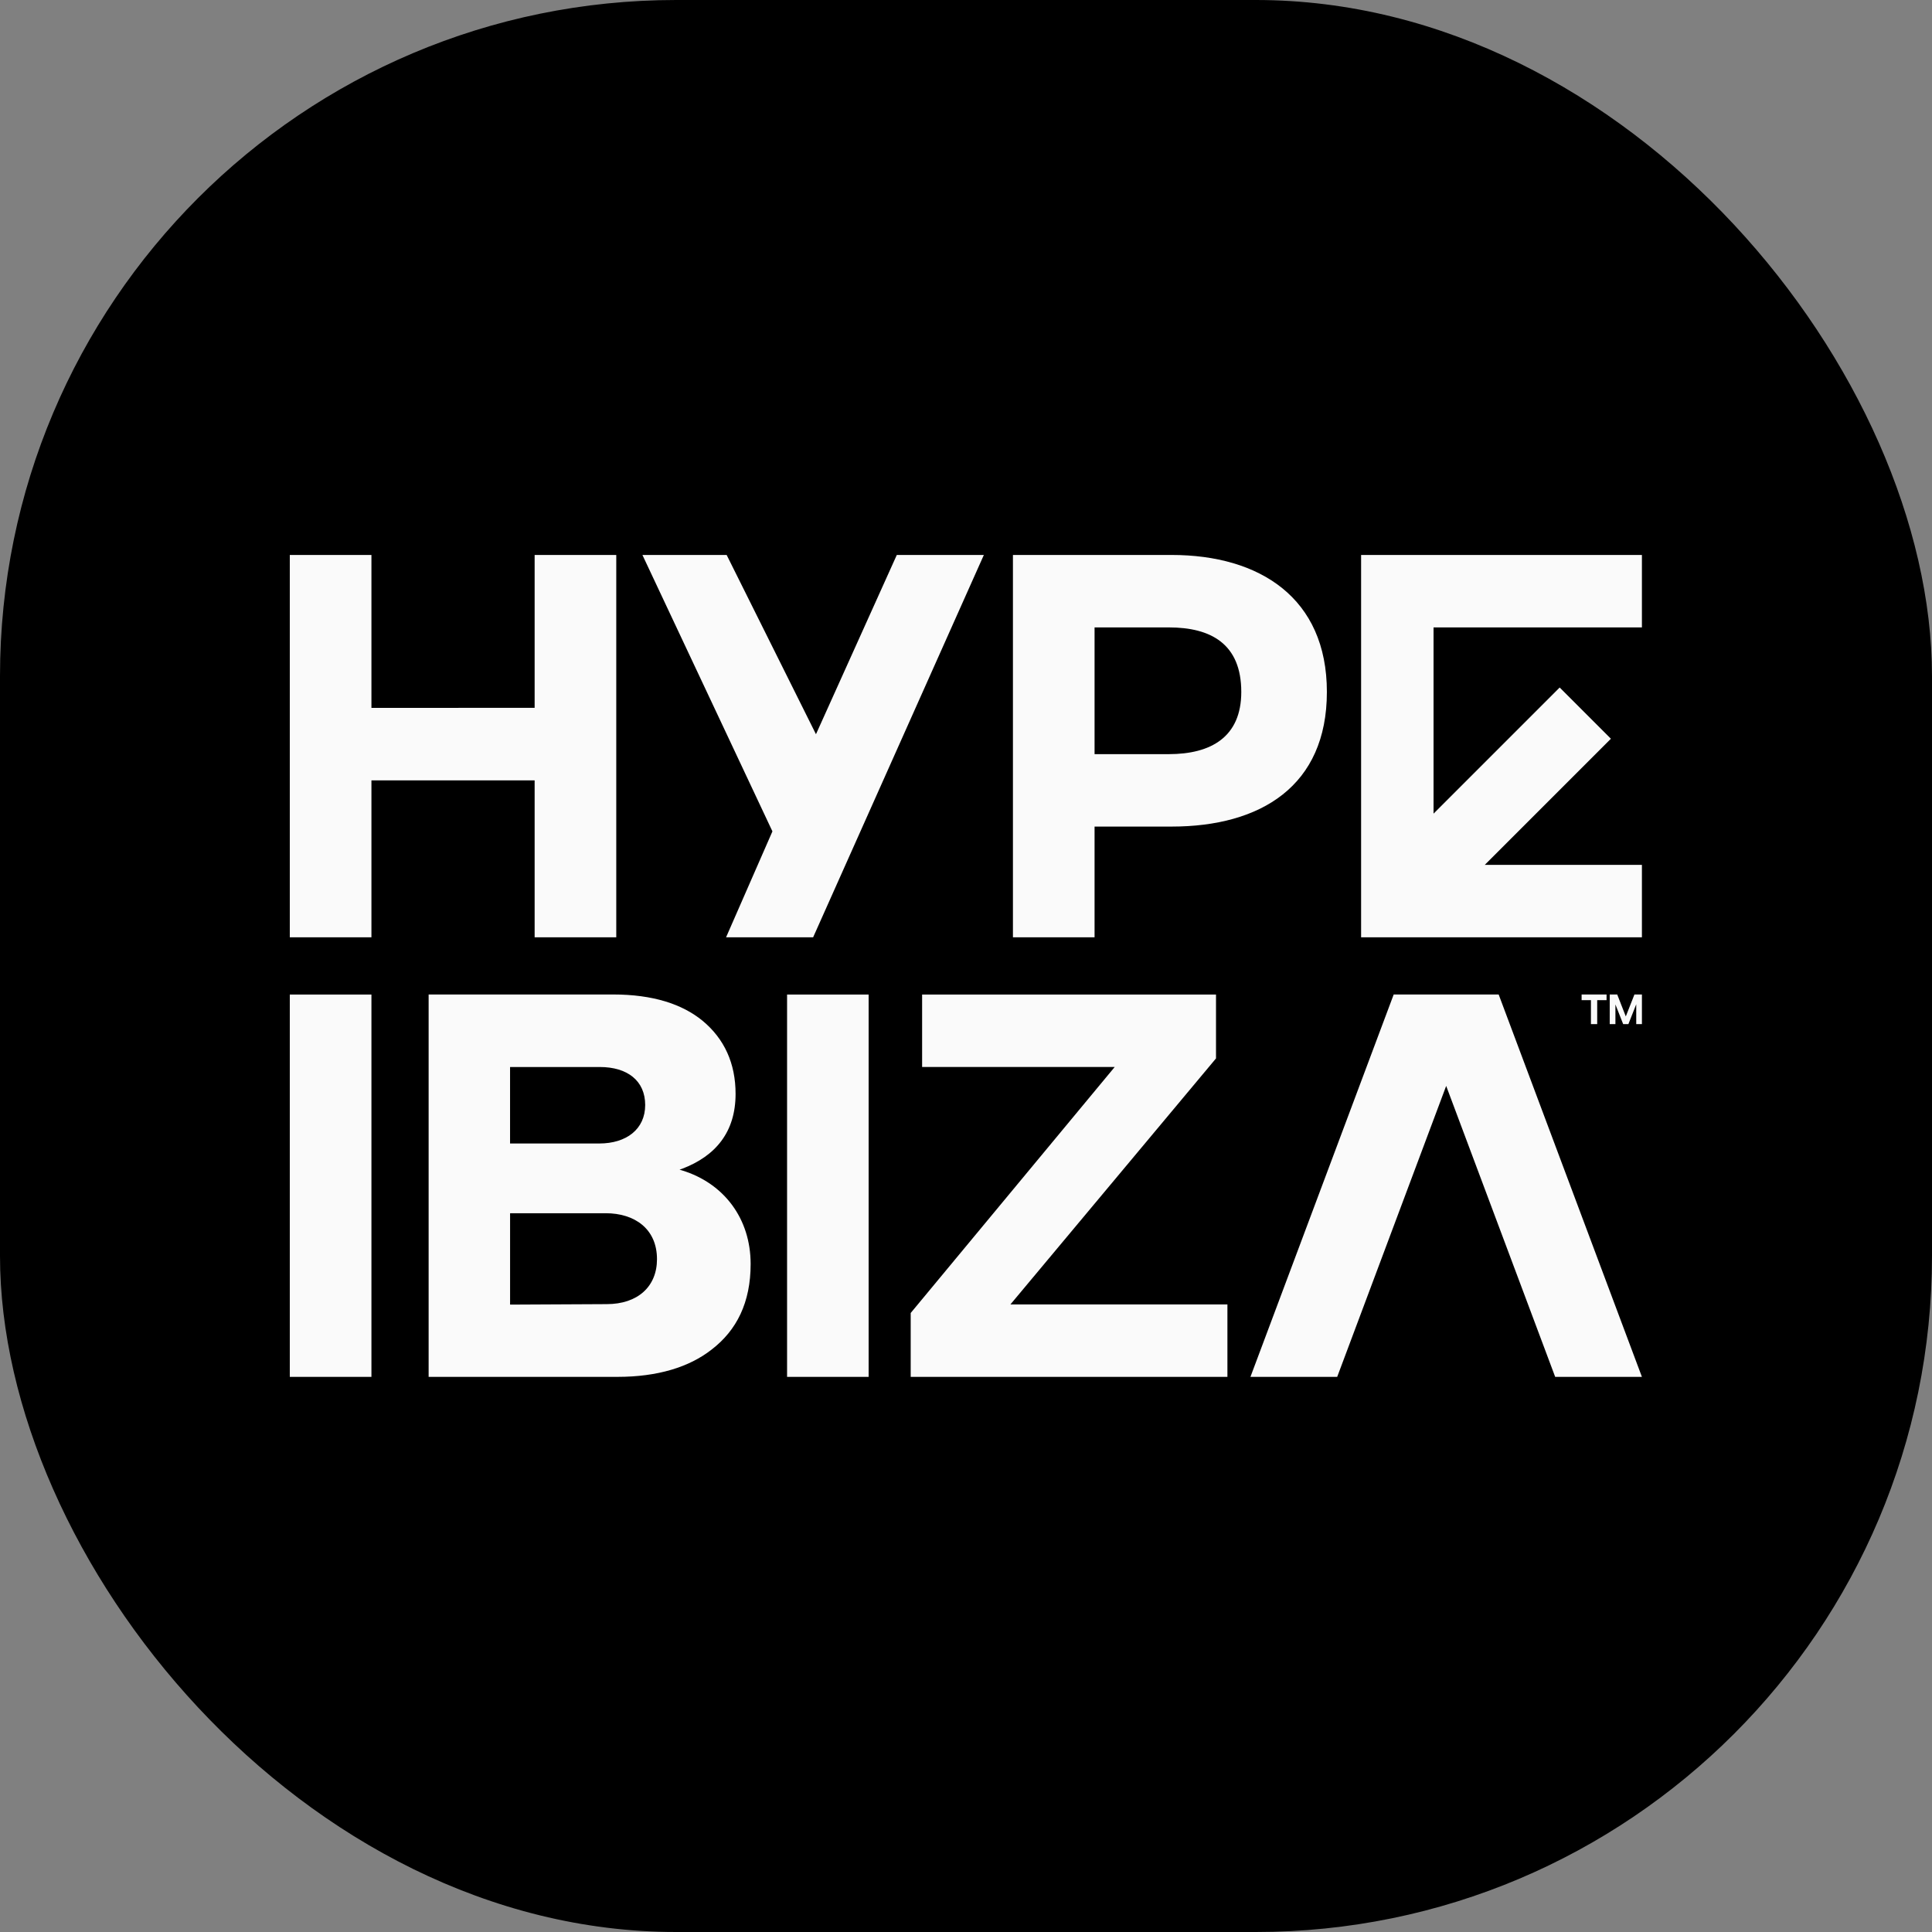 <svg xmlns="http://www.w3.org/2000/svg" version="1.1" xmlns:xlink="http://www.w3.org/1999/xlink" width="1000" height="1000"><rect width="100%" height="100%" fill="#808080" stroke="none"/><style>
    #light-icon {
      display: inline;
    }
    #dark-icon {
      display: none;
    }

    @media (prefers-color-scheme: dark) {
      #light-icon {
        display: none;
      }
      #dark-icon {
        display: inline;
      }
    }
  </style><g id="light-icon"><svg xmlns="http://www.w3.org/2000/svg" version="1.1" xmlns:xlink="http://www.w3.org/1999/xlink" width="1000" height="1000"><g clip-path="url(#SvgjsClipPath1079)"><rect width="1000" height="1000" fill="#000000"></rect><g transform="matrix(0.656,0,0,0.656,150,287.241)"><svg xmlns="http://www.w3.org/2000/svg" version="1.1" xmlns:xlink="http://www.w3.org/1999/xlink" width="1066.85" height="648.52"><svg id="Layer_2" data-name="Layer 2" xmlns="http://www.w3.org/2000/svg" viewBox="0 0 1066.85 648.52">
  <defs>
    <style>
      .cls-1 {
        fill: #fafafa;
      }
    </style>
  <clipPath id="SvgjsClipPath1079"><rect width="1000" height="1000" x="0" y="0" rx="350" ry="350"></rect></clipPath></defs>
  <g id="Layer_1-2" data-name="Layer 1">
    <g>
      <g>
        <path class="cls-1" d="M380.81,218.12L278.22,0h66.46l70.48,141.46L478.94,0h68.69l-134.71,301.68h-68.69l36.57-83.56Z"></path>
        <path class="cls-1" d="M193.18.01v120.64H64.41V.01H0v301.68h64.41v-123.83h128.77v123.83h64.41V.01h-64.41Z"></path>
        <path class="cls-1" d="M695.77.01h-125.2v301.68h64.41v-87.37h60.79c70.29,0,122.51-31.96,122.51-106.25S765.13.01,695.77.01ZM693.52,157.17h-58.54V57.17h58.54c33.33,0,57.22,13.07,57.22,50.91,0,35.58-23.89,49.09-57.22,49.09Z"></path>
        <polygon class="cls-1" points="1066.85 0 1066.85 57.16 902.44 57.16 902.44 204.11 1001.96 104.59 1042.37 145.01 942.86 244.53 1066.85 244.53 1066.85 301.68 845.28 301.68 845.28 244.53 845.28 57.16 845.28 16.87 845.28 0 1066.85 0"></polygon>
      </g>
      <g>
        <g>
          <path class="cls-1" d="M0,346.84v301.68h64.41v-301.68H0Z"></path>
          <path class="cls-1" d="M392.36,346.84v301.68h64.35v-301.68h-64.35Z"></path>
          <polygon class="cls-1" points="739.8 591.36 739.8 648.52 489.9 648.52 489.9 598.11 650.88 404 498.91 404 498.91 346.84 730.8 346.84 730.8 397.24 568.58 591.36 739.8 591.36"></polygon>
          <polygon class="cls-1" points="1066.85 648.51 953.83 346.82 939.44 346.82 885.39 346.82 870.99 346.82 757.97 648.51 826.42 648.51 912.41 418.95 998.41 648.51 1066.85 648.51"></polygon>
          <path class="cls-1" d="M309.55,485.64l-2.03-.66,2.03-.66c26.61-10.14,42.18-29.13,42.18-59.1,0-24.02-8.81-43.43-26.12-57.74-16.07-13.14-39.24-20.68-70.46-20.68H109.54v301.71h148.95c31.64,0,56.58-7.62,74.32-21.53,19.83-15.22,30.8-37.15,30.8-67.52,0-35.9-21.08-63.69-54.06-73.83ZM173.8,404.03h70.8c21.93,0,35.81,10.96,35.81,29.97s-14.73,30.37-36.24,30.37h-70.38v-60.35ZM250.05,591.12l-76.24.38v-72.11h75.42c22.75,0,40.49,12.23,40.49,36.26,0,21.57-15.16,35.47-39.67,35.47Z"></path>
        </g>
        <g>
          <path class="cls-1" d="M1026.62,370.18v-18.9h-7.35v-4.46h19.68v4.46h-7.38v18.9h-4.94Z"></path>
          <path class="cls-1" d="M1045.94,354.66v15.51h-4.49v-23.35h5.92l6.77,17.3,6.8-17.3h5.92v23.35h-4.49v-15.65l-6.18,15.65h-4.13l-6.12-15.51Z"></path>
        </g>
      </g>
    </g>
  </g>
</svg></svg></g></g></svg></g><g id="dark-icon"><svg xmlns="http://www.w3.org/2000/svg" version="1.1" xmlns:xlink="http://www.w3.org/1999/xlink" width="1000" height="1000"><g><g transform="matrix(0.937,0,0,0.937,0,196.058)"><svg xmlns="http://www.w3.org/2000/svg" version="1.1" xmlns:xlink="http://www.w3.org/1999/xlink" width="1066.85" height="648.52"><svg id="Layer_2" data-name="Layer 2" xmlns="http://www.w3.org/2000/svg" viewBox="0 0 1066.85 648.52">
  <defs>
    <style>
      .cls-1 {
        fill: #fafafa;
      }
    </style>
  </defs>
  <g id="Layer_1-2" data-name="Layer 1">
    <g>
      <g>
        <path class="cls-1" d="M380.81,218.12L278.22,0h66.46l70.48,141.46L478.94,0h68.69l-134.71,301.68h-68.69l36.57-83.56Z"></path>
        <path class="cls-1" d="M193.18.01v120.64H64.41V.01H0v301.68h64.41v-123.83h128.77v123.83h64.41V.01h-64.41Z"></path>
        <path class="cls-1" d="M695.77.01h-125.2v301.68h64.41v-87.37h60.79c70.29,0,122.51-31.96,122.51-106.25S765.13.01,695.77.01ZM693.52,157.17h-58.54V57.17h58.54c33.33,0,57.22,13.07,57.22,50.91,0,35.58-23.89,49.09-57.22,49.09Z"></path>
        <polygon class="cls-1" points="1066.85 0 1066.85 57.16 902.44 57.16 902.44 204.11 1001.96 104.59 1042.37 145.01 942.86 244.53 1066.85 244.53 1066.85 301.68 845.28 301.68 845.28 244.53 845.28 57.16 845.28 16.87 845.28 0 1066.85 0"></polygon>
      </g>
      <g>
        <g>
          <path class="cls-1" d="M0,346.84v301.68h64.41v-301.68H0Z"></path>
          <path class="cls-1" d="M392.36,346.84v301.68h64.35v-301.68h-64.35Z"></path>
          <polygon class="cls-1" points="739.8 591.36 739.8 648.52 489.9 648.52 489.9 598.11 650.88 404 498.91 404 498.91 346.84 730.8 346.84 730.8 397.24 568.58 591.36 739.8 591.36"></polygon>
          <polygon class="cls-1" points="1066.85 648.51 953.83 346.82 939.44 346.82 885.39 346.82 870.99 346.82 757.97 648.51 826.42 648.51 912.41 418.95 998.41 648.51 1066.85 648.51"></polygon>
          <path class="cls-1" d="M309.55,485.64l-2.03-.66,2.03-.66c26.61-10.14,42.18-29.13,42.18-59.1,0-24.02-8.81-43.43-26.12-57.74-16.07-13.14-39.24-20.68-70.46-20.68H109.54v301.71h148.95c31.64,0,56.58-7.62,74.32-21.53,19.83-15.22,30.8-37.15,30.8-67.52,0-35.9-21.08-63.69-54.06-73.83ZM173.8,404.03h70.8c21.93,0,35.81,10.96,35.81,29.97s-14.73,30.37-36.24,30.37h-70.38v-60.35ZM250.05,591.12l-76.24.38v-72.11h75.42c22.75,0,40.49,12.23,40.49,36.26,0,21.57-15.16,35.47-39.67,35.47Z"></path>
        </g>
        <g>
          <path class="cls-1" d="M1026.62,370.18v-18.9h-7.35v-4.46h19.68v4.46h-7.38v18.9h-4.94Z"></path>
          <path class="cls-1" d="M1045.94,354.66v15.51h-4.49v-23.35h5.92l6.77,17.3,6.8-17.3h5.92v23.35h-4.49v-15.65l-6.18,15.65h-4.13l-6.12-15.51Z"></path>
        </g>
      </g>
    </g>
  </g>
</svg></svg></g></g></svg></g></svg>